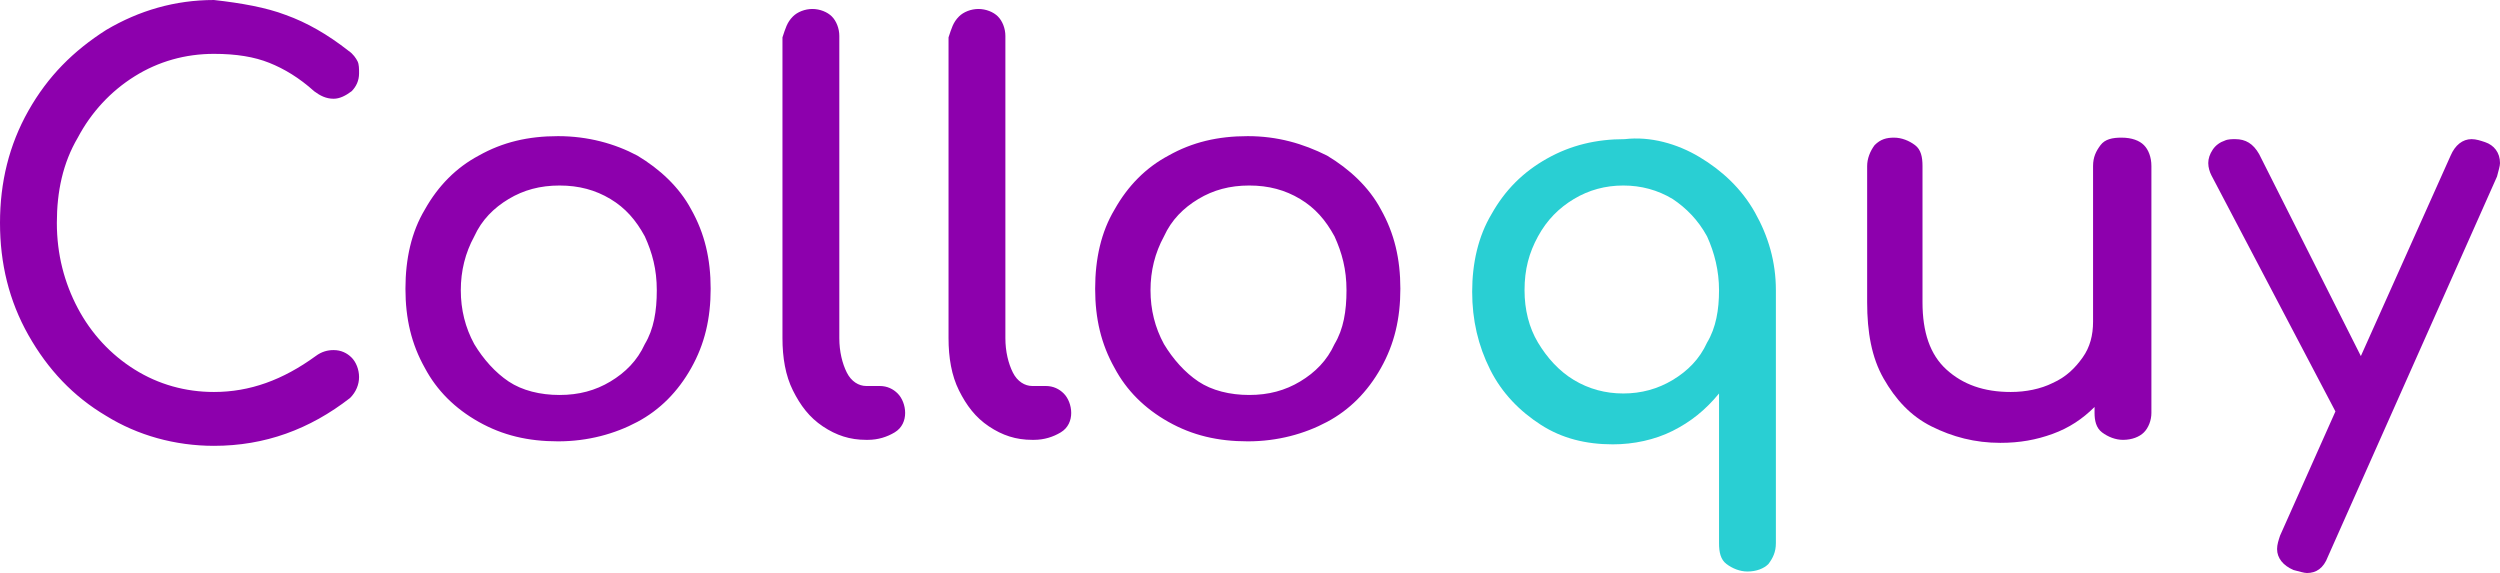 <svg xmlns="http://www.w3.org/2000/svg" viewBox="0 0 167.1 38.3">
  <path fill="#8d00ad" d="M19.1 1c1.4.5 2.8 1.3 4.2 2.4.3.2.5.5.6.7s.1.5.1.8c0 .5-.2.9-.5 1.2-.4.3-.8.5-1.2.5-.5 0-.9-.2-1.3-.5-1-.9-2-1.5-3-1.9s-2.2-.6-3.7-.6c-1.9 0-3.7.5-5.3 1.5S6.1 7.5 5.2 9.2c-1 1.7-1.4 3.6-1.4 5.7s.5 4 1.4 5.7 2.2 3.1 3.8 4.1 3.4 1.5 5.3 1.5c2.4 0 4.6-.8 6.8-2.4.4-.3.8-.4 1.2-.4.5 0 .9.2 1.2.5.3.3.5.8.5 1.3s-.2 1-.6 1.4c-2.7 2.1-5.7 3.2-9.1 3.2-2.6 0-5.1-.7-7.2-2-2.2-1.3-3.9-3.1-5.2-5.4C.6 20.1 0 17.6 0 14.9s.6-5.2 1.9-7.5 3-4 5.2-5.4c2.2-1.3 4.6-2 7.2-2 1.8.2 3.5.5 4.8 1zm23.5 9.4c1.5.9 2.8 2.1 3.6 3.6.9 1.6 1.3 3.3 1.3 5.3s-.4 3.7-1.3 5.3c-.9 1.6-2.1 2.8-3.6 3.6s-3.3 1.3-5.3 1.3-3.7-.4-5.3-1.3c-1.6-.9-2.8-2.1-3.6-3.6-.9-1.6-1.3-3.3-1.3-5.3s.4-3.8 1.3-5.3c.9-1.6 2.1-2.8 3.6-3.6 1.6-.9 3.3-1.3 5.3-1.3s3.8.5 5.3 1.3zM34 13.3c-1 .6-1.8 1.4-2.3 2.5-.6 1.1-.9 2.3-.9 3.6s.3 2.5.9 3.6c.6 1 1.4 1.9 2.3 2.5s2.1.9 3.4.9c1.3 0 2.4-.3 3.4-.9s1.8-1.4 2.3-2.5c.6-1 .8-2.2.8-3.6s-.3-2.5-.8-3.6c-.6-1.1-1.3-1.9-2.3-2.5s-2.1-.9-3.4-.9c-1.3 0-2.4.3-3.4.9zM53 1.1c.3-.3.8-.5 1.3-.5s1 .2 1.3.5.5.8.5 1.3v20.2c0 .9.2 1.7.5 2.3s.8.9 1.3.9h.9c.5 0 .9.2 1.2.5s.5.8.5 1.3-.2 1-.7 1.3-1.1.5-1.8.5h-.1c-1.1 0-2-.3-2.9-.9-.9-.6-1.5-1.4-2-2.4s-.7-2.2-.7-3.5V2.5c.2-.6.3-1 .7-1.4zm11.1 0c.3-.3.8-.5 1.3-.5s1 .2 1.3.5.5.8.5 1.3v20.2c0 .9.2 1.7.5 2.3s.8.9 1.3.9h.9c.5 0 .9.2 1.2.5.3.3.5.8.5 1.3s-.2 1-.7 1.3-1.1.5-1.8.5H69c-1.1 0-2-.3-2.9-.9-.9-.6-1.5-1.4-2-2.4s-.7-2.2-.7-3.5V2.5c.2-.6.3-1 .7-1.4zm24.6 9.3c1.5.9 2.8 2.1 3.6 3.6.9 1.6 1.3 3.3 1.3 5.3s-.4 3.7-1.3 5.3-2.1 2.8-3.6 3.6-3.3 1.3-5.3 1.3-3.7-.4-5.3-1.3c-1.6-.9-2.8-2.1-3.6-3.6-.9-1.6-1.3-3.3-1.3-5.3s.4-3.8 1.3-5.3c.9-1.6 2.1-2.8 3.6-3.6 1.6-.9 3.3-1.3 5.3-1.3s3.7.5 5.3 1.3zm-8.6 2.9c-1 .6-1.8 1.4-2.3 2.5-.6 1.1-.9 2.3-.9 3.6s.3 2.5.9 3.6c.6 1 1.4 1.9 2.3 2.5s2.1.9 3.4.9 2.4-.3 3.4-.9 1.8-1.4 2.3-2.5c.6-1 .8-2.2.8-3.6s-.3-2.5-.8-3.6c-.6-1.1-1.3-1.9-2.3-2.5s-2.1-.9-3.4-.9-2.4.3-3.4.9z"/>
  <path d="M113.6 10.5c1.5.9 2.8 2.1 3.7 3.7.9 1.6 1.4 3.3 1.4 5.2v16.9c0 .6-.2 1-.5 1.4-.3.3-.8.5-1.4.5-.5 0-1-.2-1.4-.5s-.5-.8-.5-1.4v-10c-.9 1.1-1.9 1.9-3.1 2.5s-2.6.9-4 .9c-1.8 0-3.4-.4-4.8-1.3s-2.6-2.1-3.4-3.7c-.8-1.6-1.2-3.3-1.2-5.2s.4-3.7 1.3-5.2c.9-1.6 2.1-2.8 3.7-3.7s3.3-1.3 5.2-1.3c1.7-.2 3.5.3 5 1.2zm-1.8 14.9c1-.6 1.8-1.4 2.3-2.5.6-1 .8-2.2.8-3.5s-.3-2.5-.8-3.6c-.6-1.1-1.4-1.9-2.3-2.5-1-.6-2.1-.9-3.3-.9-1.2 0-2.3.3-3.3.9-1 .6-1.8 1.4-2.4 2.5s-.9 2.2-.9 3.6c0 1.3.3 2.5.9 3.5s1.4 1.9 2.4 2.5 2.1.9 3.3.9c1.2 0 2.3-.3 3.3-.9z" fill="#29cfd3"/>
  <path fill="#8d00ad" d="M143.3 9.7c.3.3.5.8.5 1.4v16.5c0 .5-.2 1-.5 1.3s-.8.5-1.4.5c-.5 0-1-.2-1.4-.5s-.5-.8-.5-1.3v-.4c-.8.8-1.7 1.4-2.8 1.8-1.1.4-2.2.6-3.5.6-1.7 0-3.2-.4-4.6-1.1-1.4-.7-2.4-1.8-3.2-3.2s-1.1-3.1-1.1-5.1v-9.1c0-.5.2-1 .5-1.4.4-.4.8-.5 1.3-.5s1 .2 1.4.5c.4.3.5.8.5 1.4v9.1c0 2 .5 3.5 1.6 4.5s2.5 1.5 4.3 1.5c1 0 2-.2 2.8-.6.9-.4 1.5-1 2-1.7s.7-1.5.7-2.4V11.1c0-.6.2-1 .5-1.4s.8-.5 1.4-.5c.7 0 1.2.2 1.5.5zm23.8 1.2c0 .2-.1.5-.2.9l-11.3 25.4c-.3.8-.8 1.1-1.4 1.1-.2 0-.5-.1-.9-.2-.7-.3-1.1-.8-1.1-1.4 0-.3.1-.6.2-.9l3.7-8.3-8.3-15.8c-.1-.2-.2-.5-.2-.8s.1-.6.3-.9.5-.5.8-.6c.2-.1.5-.1.7-.1.7 0 1.2.3 1.6 1l6.8 13.5 6-13.4c.3-.7.8-1.1 1.4-1.1.3 0 .6.1.9.2.6.2 1 .7 1 1.4z"/>
</svg>
